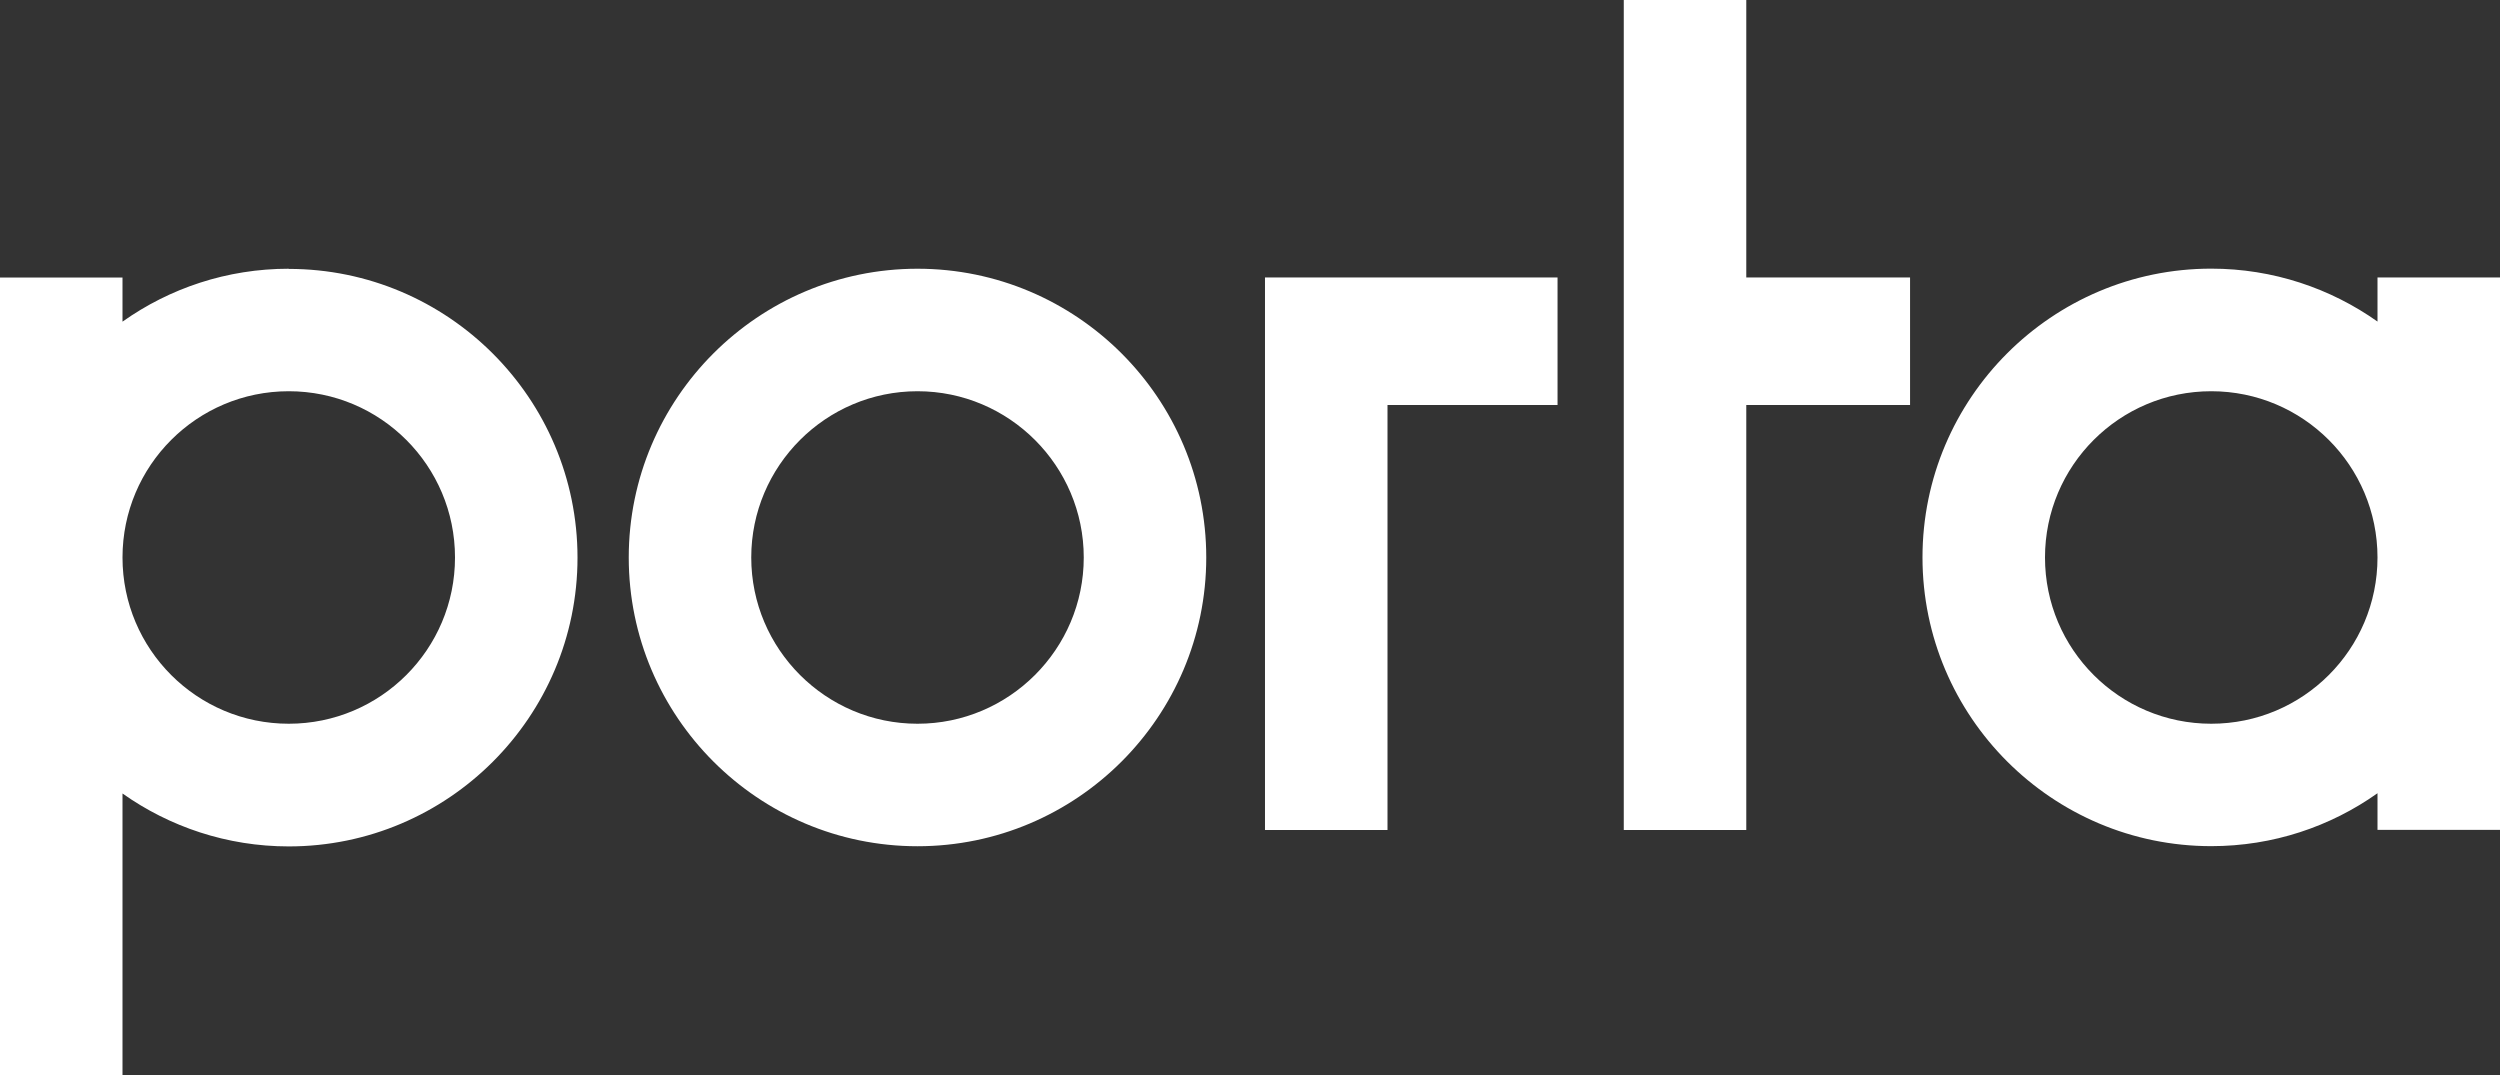 <?xml version="1.0" encoding="UTF-8"?> <svg xmlns="http://www.w3.org/2000/svg" id="RZ" version="1.1" viewBox="0 0 283.46 121.89"><rect x="0" y="0" width="283.46" height="121.89" fill="#333333" stroke="none"/><defs><style> .st0 { fill: #fff; } </style></defs><path class="st0" d="M269.57,31.46v5c-5.33-3.77-11.84-6-18.85-6-18.05,0-32.74,14.69-32.74,32.74s14.69,32.74,32.74,32.74c7.01,0,13.52-2.22,18.85-6v4.15h13.89V31.46h-13.89ZM250.72,82.06c-10.41,0-18.85-8.44-18.85-18.85s8.44-18.85,18.85-18.85,18.85,8.44,18.85,18.85-8.44,18.85-18.85,18.85ZM216.57,45.92h-18.57v48.19h-13.89V0h13.89v31.46h18.57v14.46ZM176.6,45.92h-19.28v48.19h-13.89V31.46h33.17v14.46ZM104.03,44.36c-10.39,0-18.85,8.46-18.85,18.85s8.46,18.85,18.85,18.85,18.85-8.46,18.85-18.85c0-10.39-8.46-18.85-18.85-18.85ZM104.03,95.95c-18.05,0-32.74-14.69-32.74-32.74s14.69-32.74,32.74-32.74,32.74,14.69,32.74,32.74c0,18.05-14.69,32.74-32.74,32.74ZM32.74,30.47c-7.02,0-13.52,2.22-18.85,6v-5H0v90.43h13.89v-31.93c5.33,3.77,11.84,6,18.85,6,18.05,0,32.74-14.69,32.74-32.74,0-18.05-14.69-32.74-32.74-32.74ZM32.74,82.06c-10.41,0-18.85-8.44-18.85-18.85s8.44-18.85,18.85-18.85,18.85,8.44,18.85,18.85c0,10.41-8.44,18.85-18.85,18.85Z"></path></svg> 